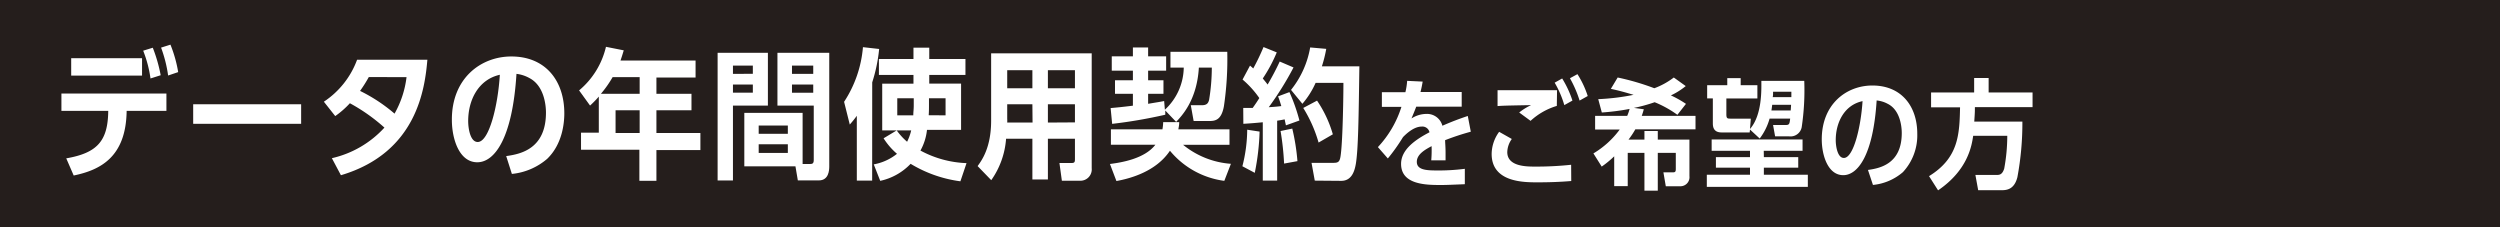 <svg xmlns="http://www.w3.org/2000/svg" viewBox="0 0 440 40"><defs><style>.cls-1{fill:#251e1c;}.cls-2{fill:#fff;}</style></defs><title>アセット 2</title><g id="レイヤー_2" data-name="レイヤー 2"><g id="メイン"><rect class="cls-1" width="440" height="40"/><path class="cls-2" d="M11.66,27.87c5.48-.95,7.34-3.08,7.39-8.36H10.81V16.46H29.29v3.05h-7c-.1,8.18-4.69,10.42-9.32,11.38ZM25,10.24v3.07H12.53V10.24Zm1.49,3.57a21.32,21.32,0,0,0-1.29-4.89l1.69-.52a26.78,26.78,0,0,1,1.39,4.84Zm3.1-.52a23.35,23.35,0,0,0-1.24-4.91L30,7.86a22.88,22.88,0,0,1,1.36,4.83Z"/><path class="cls-2" d="M53,18.35v3.44H34V18.35Z"/><path class="cls-2" d="M57,17.9a15.12,15.12,0,0,0,5.85-7.39H75.22c-.44,5-1.78,16.34-15.22,20.33l-1.59-3a17.92,17.92,0,0,0,9.25-5.38,31.72,31.72,0,0,0-6.08-4.29A15.52,15.52,0,0,1,59,20.43Zm7.91-4.34A23.69,23.69,0,0,1,63.37,16a28.63,28.63,0,0,1,6.07,4,17.2,17.2,0,0,0,2.11-6.42Z"/><path class="cls-2" d="M89.09,27.47c2.58-.35,7-1.29,7-7.66,0-1.07-.23-4.69-2.93-6.08A6.1,6.1,0,0,0,90.9,13C90.18,24.47,87,28.56,84,28.56c-3.2,0-4.47-4.16-4.47-7.44C79.49,13.81,84.6,9.94,90,9.94c6.07,0,9.32,4.34,9.32,10,0,1.76-.35,5.43-3,8a11.2,11.2,0,0,1-6.23,2.67ZM82.4,21.3c0,1.24.34,3.69,1.68,3.69,2,0,3.57-6.45,3.89-11.83C84.21,14,82.4,17.58,82.4,21.3Z"/><path class="cls-2" d="M115.53,16.51h6.17v2.9h-6.17v4h7.74v3h-7.74v5.41h-3V26.35H102.26v-3h3.13V17a18.37,18.37,0,0,1-1.54,1.58l-1.93-2.67a14.19,14.19,0,0,0,4.73-7.67l3.13.62c-.3,1-.4,1.29-.57,1.79h13.21v3h-6.89Zm-7.71-2.93a19.65,19.65,0,0,1-2.06,2.93h6.82V13.58Zm.52,5.83v4h4.24v-4Z"/><path class="cls-2" d="M129,18.59V31.76h-2.7V9.29h8.85v9.3Zm3.5-5.6V11.55H129V13ZM129,14.88v1.43h3.5V14.88Zm2,14.4V19.86h10.26v9h1.37c.35,0,.59-.1.59-.69V18.59h-6.39V9.29h9.12v20c0,.7-.1,2.46-1.83,2.46h-3.7L140,29.28Zm7.66-5.73V22.09h-5.13v1.46Zm-5.13,1.84v1.53h5.13V25.39ZM143.13,13V11.55h-3.74V13Zm-3.74,3.32h3.74V14.88h-3.74Z"/><path class="cls-2" d="M153.5,31.79h-2.7V20.38a18.53,18.53,0,0,1-1.24,1.54l-1-4a20.65,20.65,0,0,0,3.32-9.62l2.85.32a27.84,27.84,0,0,1-1.22,5.88Zm15.53.12a22.55,22.55,0,0,1-8.76-3.08,10.43,10.43,0,0,1-5.35,3l-1.14-2.9a9.14,9.14,0,0,0,4.09-1.86,12.16,12.16,0,0,1-2.36-2.73l2.31-1.39a11.42,11.42,0,0,0,1.83,2,9,9,0,0,0,.72-2h-5.1V14.72h5.5V13.19h-6.08v-2.8h6.08v-2h2.78v2h6.37v2.8h-6.37v1.53h5.6v8.14h-6A9.6,9.6,0,0,1,162,26.5a18.38,18.38,0,0,0,8.11,2.21ZM160.82,17.3h-2.9v3h2.82c0-.67.08-.94.08-1.79Zm5.6,3v-3H163.5v1.37c0,.32,0,1-.05,1.61Z"/><path class="cls-2" d="M184.43,31.59H181.7V24.42h-4.63a14.43,14.43,0,0,1-2.61,7.29l-2.4-2.48c.72-1,2.38-3.22,2.38-8V9.39h17.7V29.6a2,2,0,0,1-2.06,2.21h-3.19l-.43-3.12h2.09c.57,0,.64-.15.64-.7V24.42h-4.76ZM181.7,18.35h-4.43V20.9a5,5,0,0,1,0,.67h4.46Zm0-6h-4.43v3.19h4.43Zm7.49,3.19V12.35h-4.76v3.19Zm0,6V18.35h-4.76v3.22Z"/><path class="cls-2" d="M215.48,31.83a14.93,14.93,0,0,1-9.57-5.3c-2.43,3.64-6.92,4.88-9.42,5.33l-1.14-3c2-.25,6.1-.91,8-3.39h-7.83V22.76h9.07a8.42,8.42,0,0,0,.13-1.27h2.82c0,.53-.07.77-.15,1.27h9v2.73h-8.16a15,15,0,0,0,8.41,3.34ZM206,11.9V9.12h10a56.44,56.44,0,0,1-.59,9.57c-.45,2.51-1.59,2.61-2.63,2.61h-2.7l-.5-2.78h1.94c.89,0,1.13-.37,1.28-.94a35.05,35.05,0,0,0,.48-5.68H211c-.34,5.75-3,8.48-4,9.55l-1.91-2,0,.74a86.63,86.63,0,0,1-9.35,1.61l-.27-2.78c1.32-.12,1.89-.17,3.92-.42V16.51h-3.15V14.13h3.15V12.44h-3.72V9.91h3.72V8.35h2.68V9.91h3.17v2.53h-3.17v1.69h2.7v2.38h-2.7v1.76c1.76-.3,2-.32,2.82-.49l.13,1.53a10.29,10.29,0,0,0,3.32-7.41Z"/><path class="cls-2" d="M218.66,29.26a26.48,26.48,0,0,0,.85-6.43l2.18.33a42.49,42.49,0,0,1-.85,7.26Zm9-17.39a54.19,54.19,0,0,1-4.36,7c1.49-.1,1.64-.13,2.21-.2-.18-.6-.3-1-.57-1.71l2-.75a31.91,31.91,0,0,1,1.76,5l-2.38.85c-.07-.35-.1-.43-.22-1.05-.52.1-.75.15-1.32.23V31.79h-2.53V21.52c-1.81.17-2.28.2-3.42.27L218.81,19c1.12,0,1.24,0,1.66,0,.55-.77.75-1.07,1.17-1.74A16.77,16.77,0,0,0,218.69,14L220,11.55a7,7,0,0,1,.57.5,39.26,39.26,0,0,0,1.81-3.77l2.33.94a26.15,26.15,0,0,1-2.46,4.59c.42.52.57.69.85,1.07a45,45,0,0,0,2.13-4.05ZM226,28.79a48.1,48.1,0,0,0-.62-5.73l2.06-.43a37.55,37.55,0,0,1,.91,5.73Zm5.4,3-.57-3.13h3.87c.94,0,1.14-.25,1.29-1.56.35-2.83.45-10.52.45-12.2v-.32h-4.89a14.88,14.88,0,0,1-2.33,3.69l-2-2.45a16.39,16.39,0,0,0,3.37-7.47l2.83.25a23,23,0,0,1-.77,3.08h6.6c-.13,9.2-.2,14.58-.62,17.15-.23,1.34-.75,3-2.58,3Zm.67-6.7A23.85,23.85,0,0,0,229.37,19l2.43-1.29a20.69,20.69,0,0,1,2.78,5.93Z"/><path class="cls-2" d="M258.86,23.18a44.37,44.37,0,0,0-4.52,1.49c0,.4.08,1.27.08,2.15,0,.44,0,.8,0,1.4h-2.52a20.72,20.72,0,0,0,.06-2.5c-1,.55-2.6,1.37-2.6,2.76S250.94,30,252.81,30a35.7,35.7,0,0,0,5-.29l0,2.71c-2.44.1-3.22.14-4.29.14-2.67,0-6.93-.1-6.93-3.72,0-2.62,2.73-4.37,5-5.56a1.27,1.27,0,0,0-1.39-1c-1.38,0-2.73,1.3-3.27,1.85a32.48,32.48,0,0,1-2.67,3.76l-1.75-2a18.43,18.43,0,0,0,4.14-7.08h-3.44V16.23h4.14a12.24,12.24,0,0,0,.31-2l2.73.13c-.12.69-.19,1.07-.38,1.83h7.25v2.58h-8c-.32.84-.49,1.24-.84,2.08a4.9,4.9,0,0,1,2.6-.8,2.79,2.79,0,0,1,2.84,2.08c1.87-.81,2.92-1.19,4.47-1.72Z"/><path class="cls-2" d="M276.54,31.86c-2,.17-4,.23-5.94.23-2.42,0-8.07,0-8.07-5a6.7,6.7,0,0,1,1.32-3.89l2.23,1.26a4.13,4.13,0,0,0-.8,2.31c0,2.55,3.4,2.55,4.92,2.55a57.9,57.9,0,0,0,6.32-.32ZM274,18.64a11.78,11.78,0,0,0-4.62,2.63l-2-1.47a10,10,0,0,1,2.1-1.3c-4.43.08-5,.1-5.91.17v-2.8c.7,0,9.35,0,10.47,0Zm1.32-.14a17.53,17.53,0,0,0-1.7-3.95l1.32-.74a18,18,0,0,1,1.81,3.89Zm2.69-.8a20.28,20.28,0,0,0-1.7-3.93l1.32-.72a16.49,16.49,0,0,1,1.81,3.85Z"/><path class="cls-2" d="M289.31,19.23c-.12.44-.19.67-.36,1.16h9.46v2.37H287.82a15.36,15.36,0,0,1-1.2,1.81h2.8V23.06h2.35v1.51h5.57V31a1.59,1.59,0,0,1-1.64,1.78h-2.52l-.42-2.45h1.7c.34,0,.48-.09.48-.57V26.9h-3.17v6.66h-2.35V26.9h-2.94v5.86H284.1V27.51a17.1,17.1,0,0,1-2.2,1.81L280.44,27a15.76,15.76,0,0,0,4.63-4.2h-4.33V20.39h5.65a8.31,8.31,0,0,0,.42-1.22,40.8,40.8,0,0,1-4.89.63l-.63-2.35a39.45,39.45,0,0,0,6.22-.76c-1.43-.42-2.32-.69-4-1.05l1.2-2a43.42,43.42,0,0,1,6.45,1.89,13.11,13.11,0,0,0,3.43-1.89l2.1,1.51a12.51,12.51,0,0,1-2.61,1.64,18.63,18.63,0,0,1,2.65,1.49l-1.51,1.93a18.73,18.73,0,0,0-4-2.22,27.09,27.09,0,0,1-3.65,1Z"/><path class="cls-2" d="M310.44,27.66h6.05v1.85h-6.05v1.24h7.74v2.14H300.4V30.75H308V29.51h-6V27.66h6V26.54h-6.75v-2h16v2h-6.83Zm7.11-13.43a43.77,43.77,0,0,1-.45,8.15A2,2,0,0,1,314.9,24h-2.48l-.36-2h2.23c.65,0,.67-.21.78-1.13h-3.62a10.52,10.52,0,0,1-1.74,3.51L308,22.8l-.06.51H303c-1.35,0-1.54-.88-1.54-1.6V17.32h-1V15H304V13.75h2.36V15h2.94v2.33h-5.46v2.77c0,.74.16.78.73.78h3.57L308,22.7c2.17-2.48,2-7,2-8.47Zm-2.38,5.21c0-.15.06-.84.06-1h-3.32c-.06.46-.08.67-.14,1Zm.11-2.35c0-.53,0-.59,0-.95h-3.22c0,.55,0,.63-.06.95Z"/><path class="cls-2" d="M328.76,29.91c2.18-.3,5.95-1.1,5.95-6.5,0-.9-.19-4-2.48-5.14a5.09,5.09,0,0,0-1.94-.59c-.61,9.68-3.34,13.15-5.88,13.15-2.71,0-3.78-3.53-3.78-6.3,0-6.2,4.33-9.48,8.91-9.48,5.14,0,7.9,3.68,7.9,8.49a9.52,9.52,0,0,1-2.52,6.75,9.46,9.46,0,0,1-5.28,2.26Zm-5.67-5.24c0,1,.29,3.13,1.43,3.13,1.7,0,3-5.46,3.29-10C324.62,18.48,323.09,21.52,323.09,24.67Z"/><path class="cls-2" d="M357.73,16.27v2.58H347.58c0,.78,0,.95-.11,2.55h8.47a52.07,52.07,0,0,1-.88,9.79c-.57,2.23-1.95,2.29-2.9,2.29h-4l-.49-2.69h3.72c.46,0,1,0,1.35-1.11a31.49,31.49,0,0,0,.54-5.78h-6c-.25,1.66-.88,6-6.18,9.6L339.51,31c5.21-3.2,5.36-7.36,5.46-12.11h-5.1V16.27h7.58V13.73H350v2.54Z"/></g></g></svg>